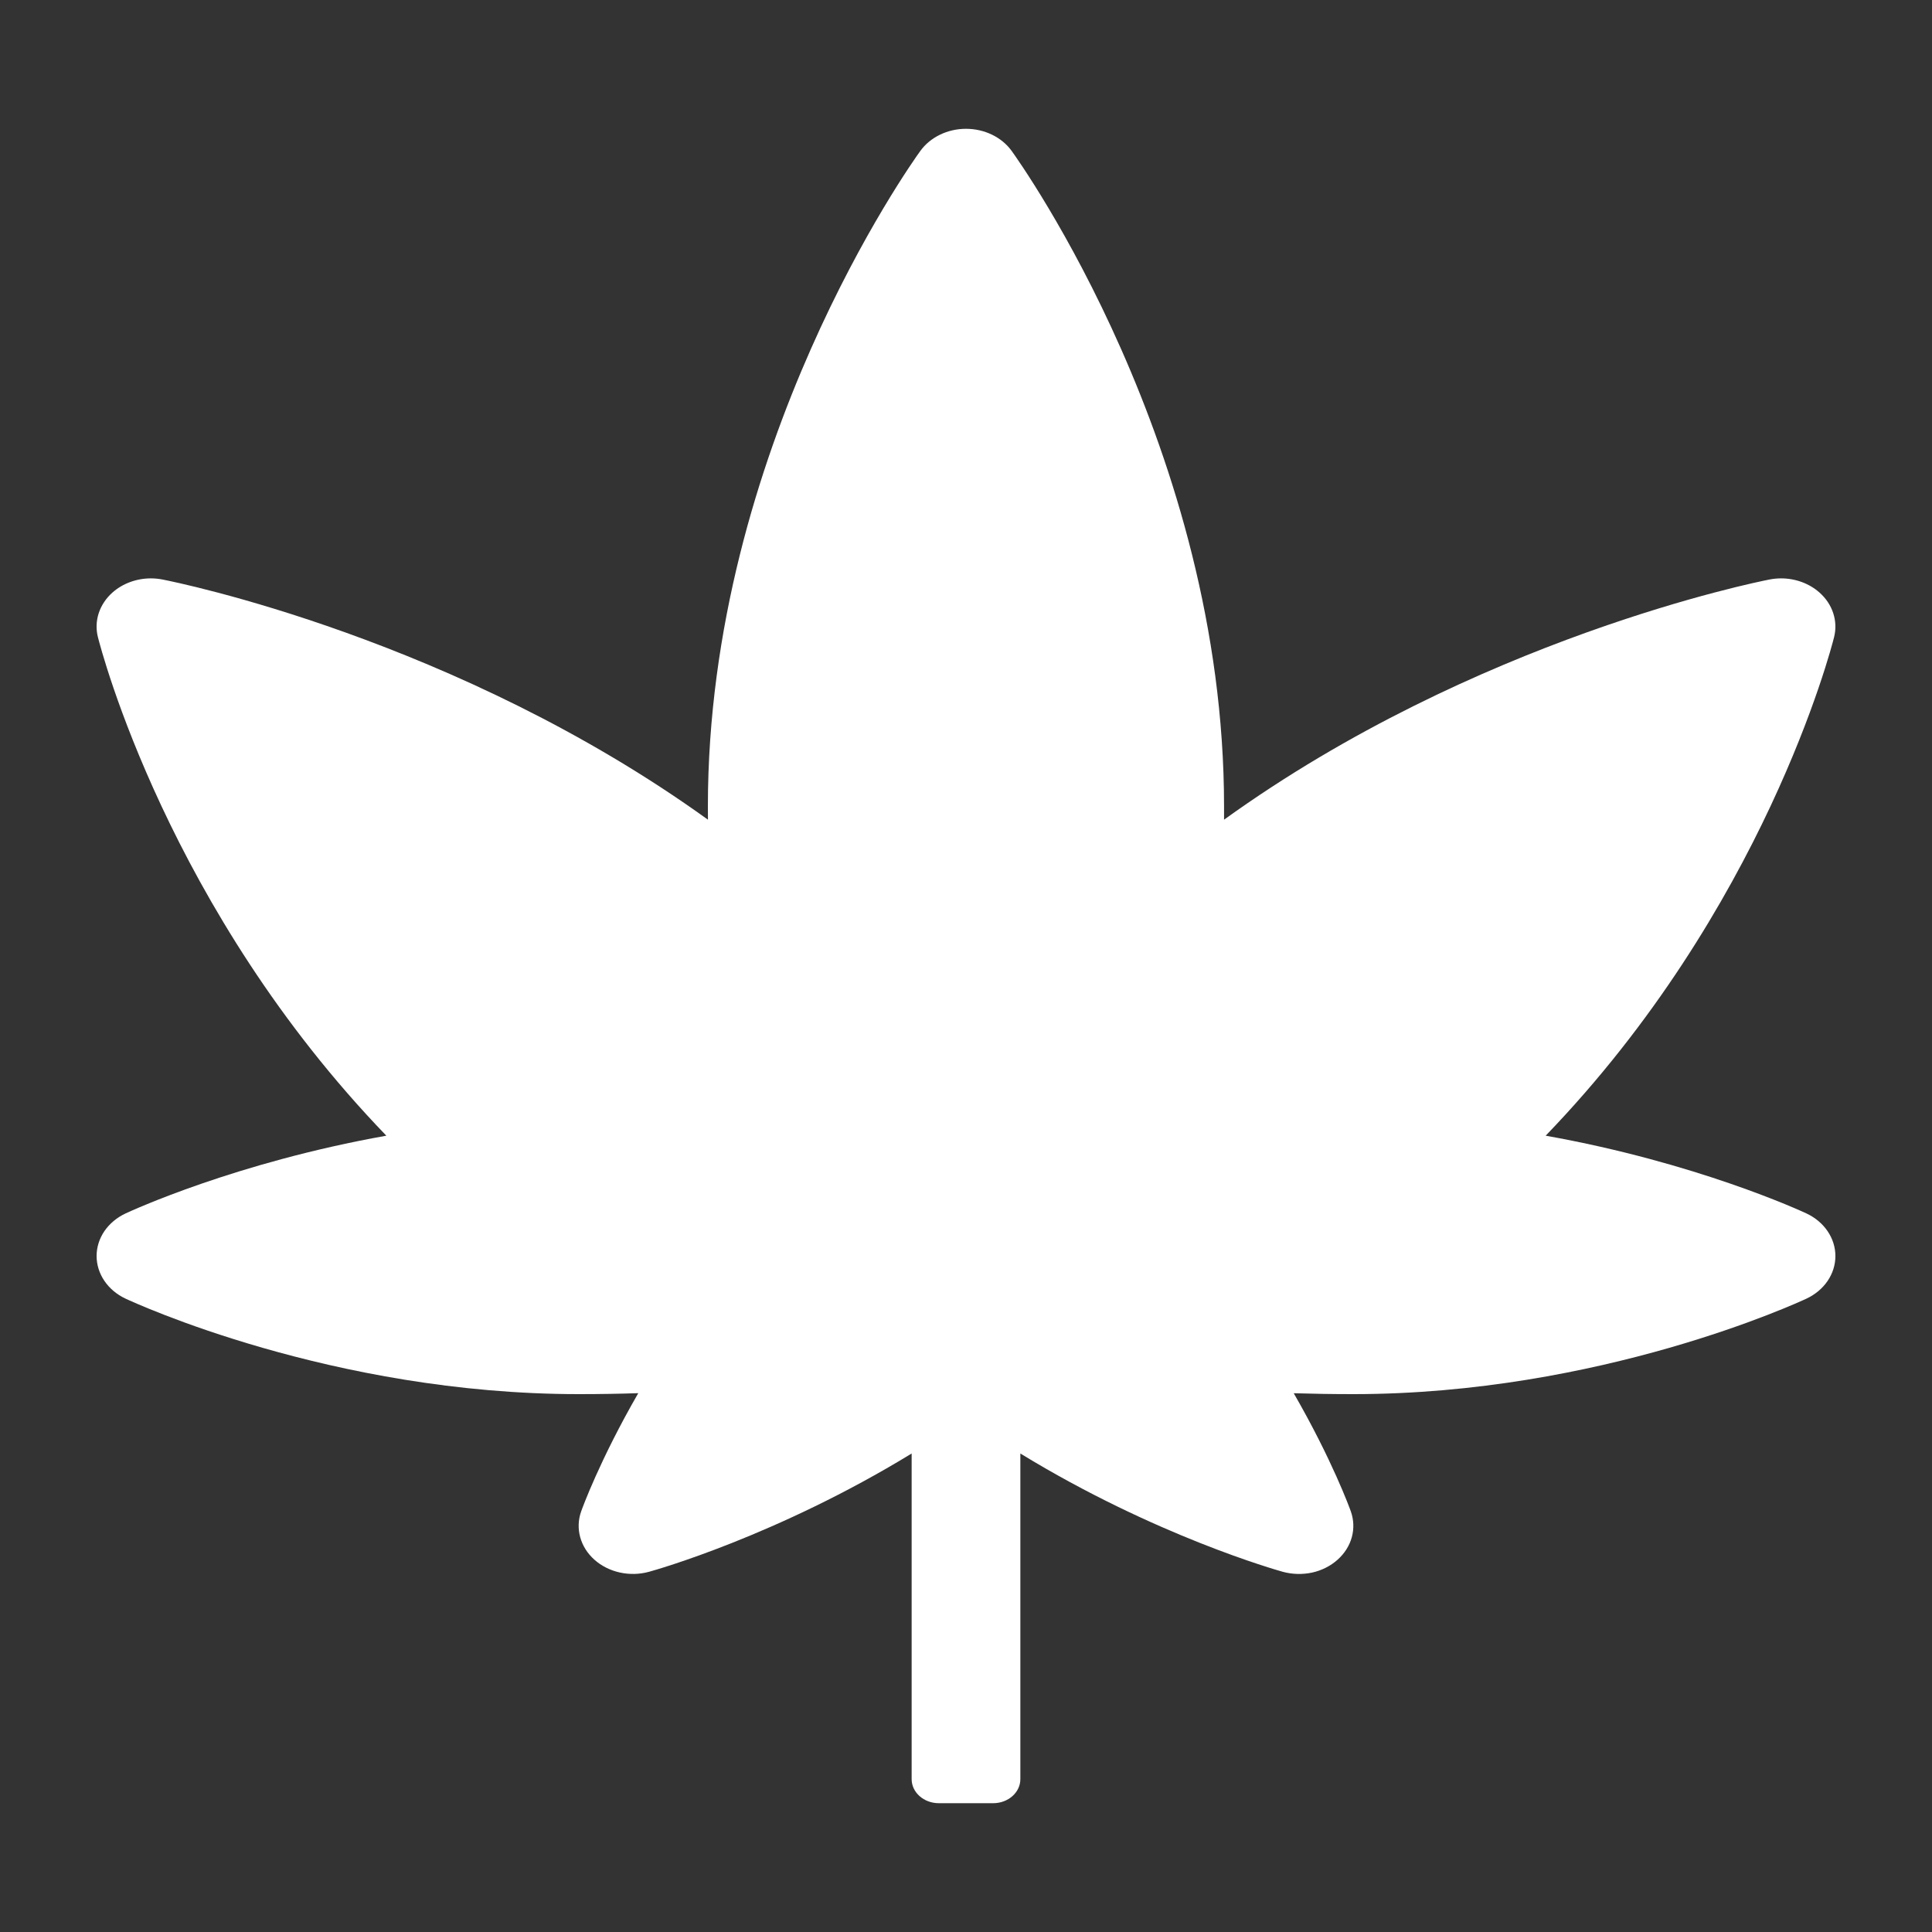 <svg width="30" height="30" viewBox="0 0 30 30" fill="none" xmlns="http://www.w3.org/2000/svg">
<rect x="0" y="0" width="30" height="30" fill="#333333" stroke="none"/>
<path d="M28.05 18.842C27.968 18.804 26.342 18.052 24.001 17.635C27.389 14.123 28.434 10.077 28.48 9.892C28.542 9.642 28.457 9.382 28.253 9.201C28.093 9.059 27.878 8.981 27.656 8.981C27.596 8.981 27.535 8.987 27.475 8.999C27.27 9.039 22.911 9.915 19.007 12.728C19.007 12.66 19.007 12.591 19.007 12.522C19.007 6.969 15.844 2.531 15.71 2.345C15.634 2.239 15.529 2.152 15.405 2.092C15.281 2.032 15.142 2 15 2C14.713 2 14.445 2.13 14.29 2.345C14.155 2.531 10.992 6.969 10.992 12.522C10.992 12.591 10.993 12.66 10.993 12.728C7.089 9.915 2.73 9.039 2.525 8.999C2.465 8.987 2.404 8.981 2.343 8.981C2.122 8.981 1.906 9.059 1.746 9.201C1.646 9.29 1.573 9.4 1.533 9.521C1.494 9.641 1.489 9.769 1.52 9.892C1.567 10.077 2.611 14.123 5.999 17.635C3.658 18.052 2.033 18.804 1.95 18.842C1.814 18.906 1.701 19.001 1.621 19.117C1.542 19.234 1.5 19.367 1.5 19.503C1.5 19.639 1.542 19.773 1.621 19.889C1.7 20.006 1.813 20.101 1.949 20.165C2.078 20.225 5.153 21.648 8.988 21.648C9.312 21.648 9.619 21.643 9.911 21.633C9.312 22.672 9.04 23.424 9.025 23.467C8.93 23.732 9.009 24.023 9.231 24.22C9.34 24.317 9.476 24.385 9.626 24.418C9.776 24.451 9.933 24.447 10.08 24.406C10.177 24.38 12.069 23.846 14.156 22.57V27.626C14.156 27.833 14.345 28 14.578 28H15.422C15.655 28 15.844 27.833 15.844 27.626V22.57C17.931 23.846 19.824 24.38 19.92 24.407C20.067 24.447 20.224 24.451 20.374 24.419C20.524 24.386 20.66 24.317 20.769 24.22C20.991 24.023 21.07 23.733 20.975 23.467C20.96 23.425 20.688 22.673 20.089 21.634C20.381 21.643 20.689 21.648 21.012 21.648C24.847 21.648 27.922 20.225 28.051 20.165C28.328 20.035 28.5 19.781 28.5 19.504C28.5 19.226 28.326 18.971 28.05 18.842Z" fill="white"/>
</svg>
